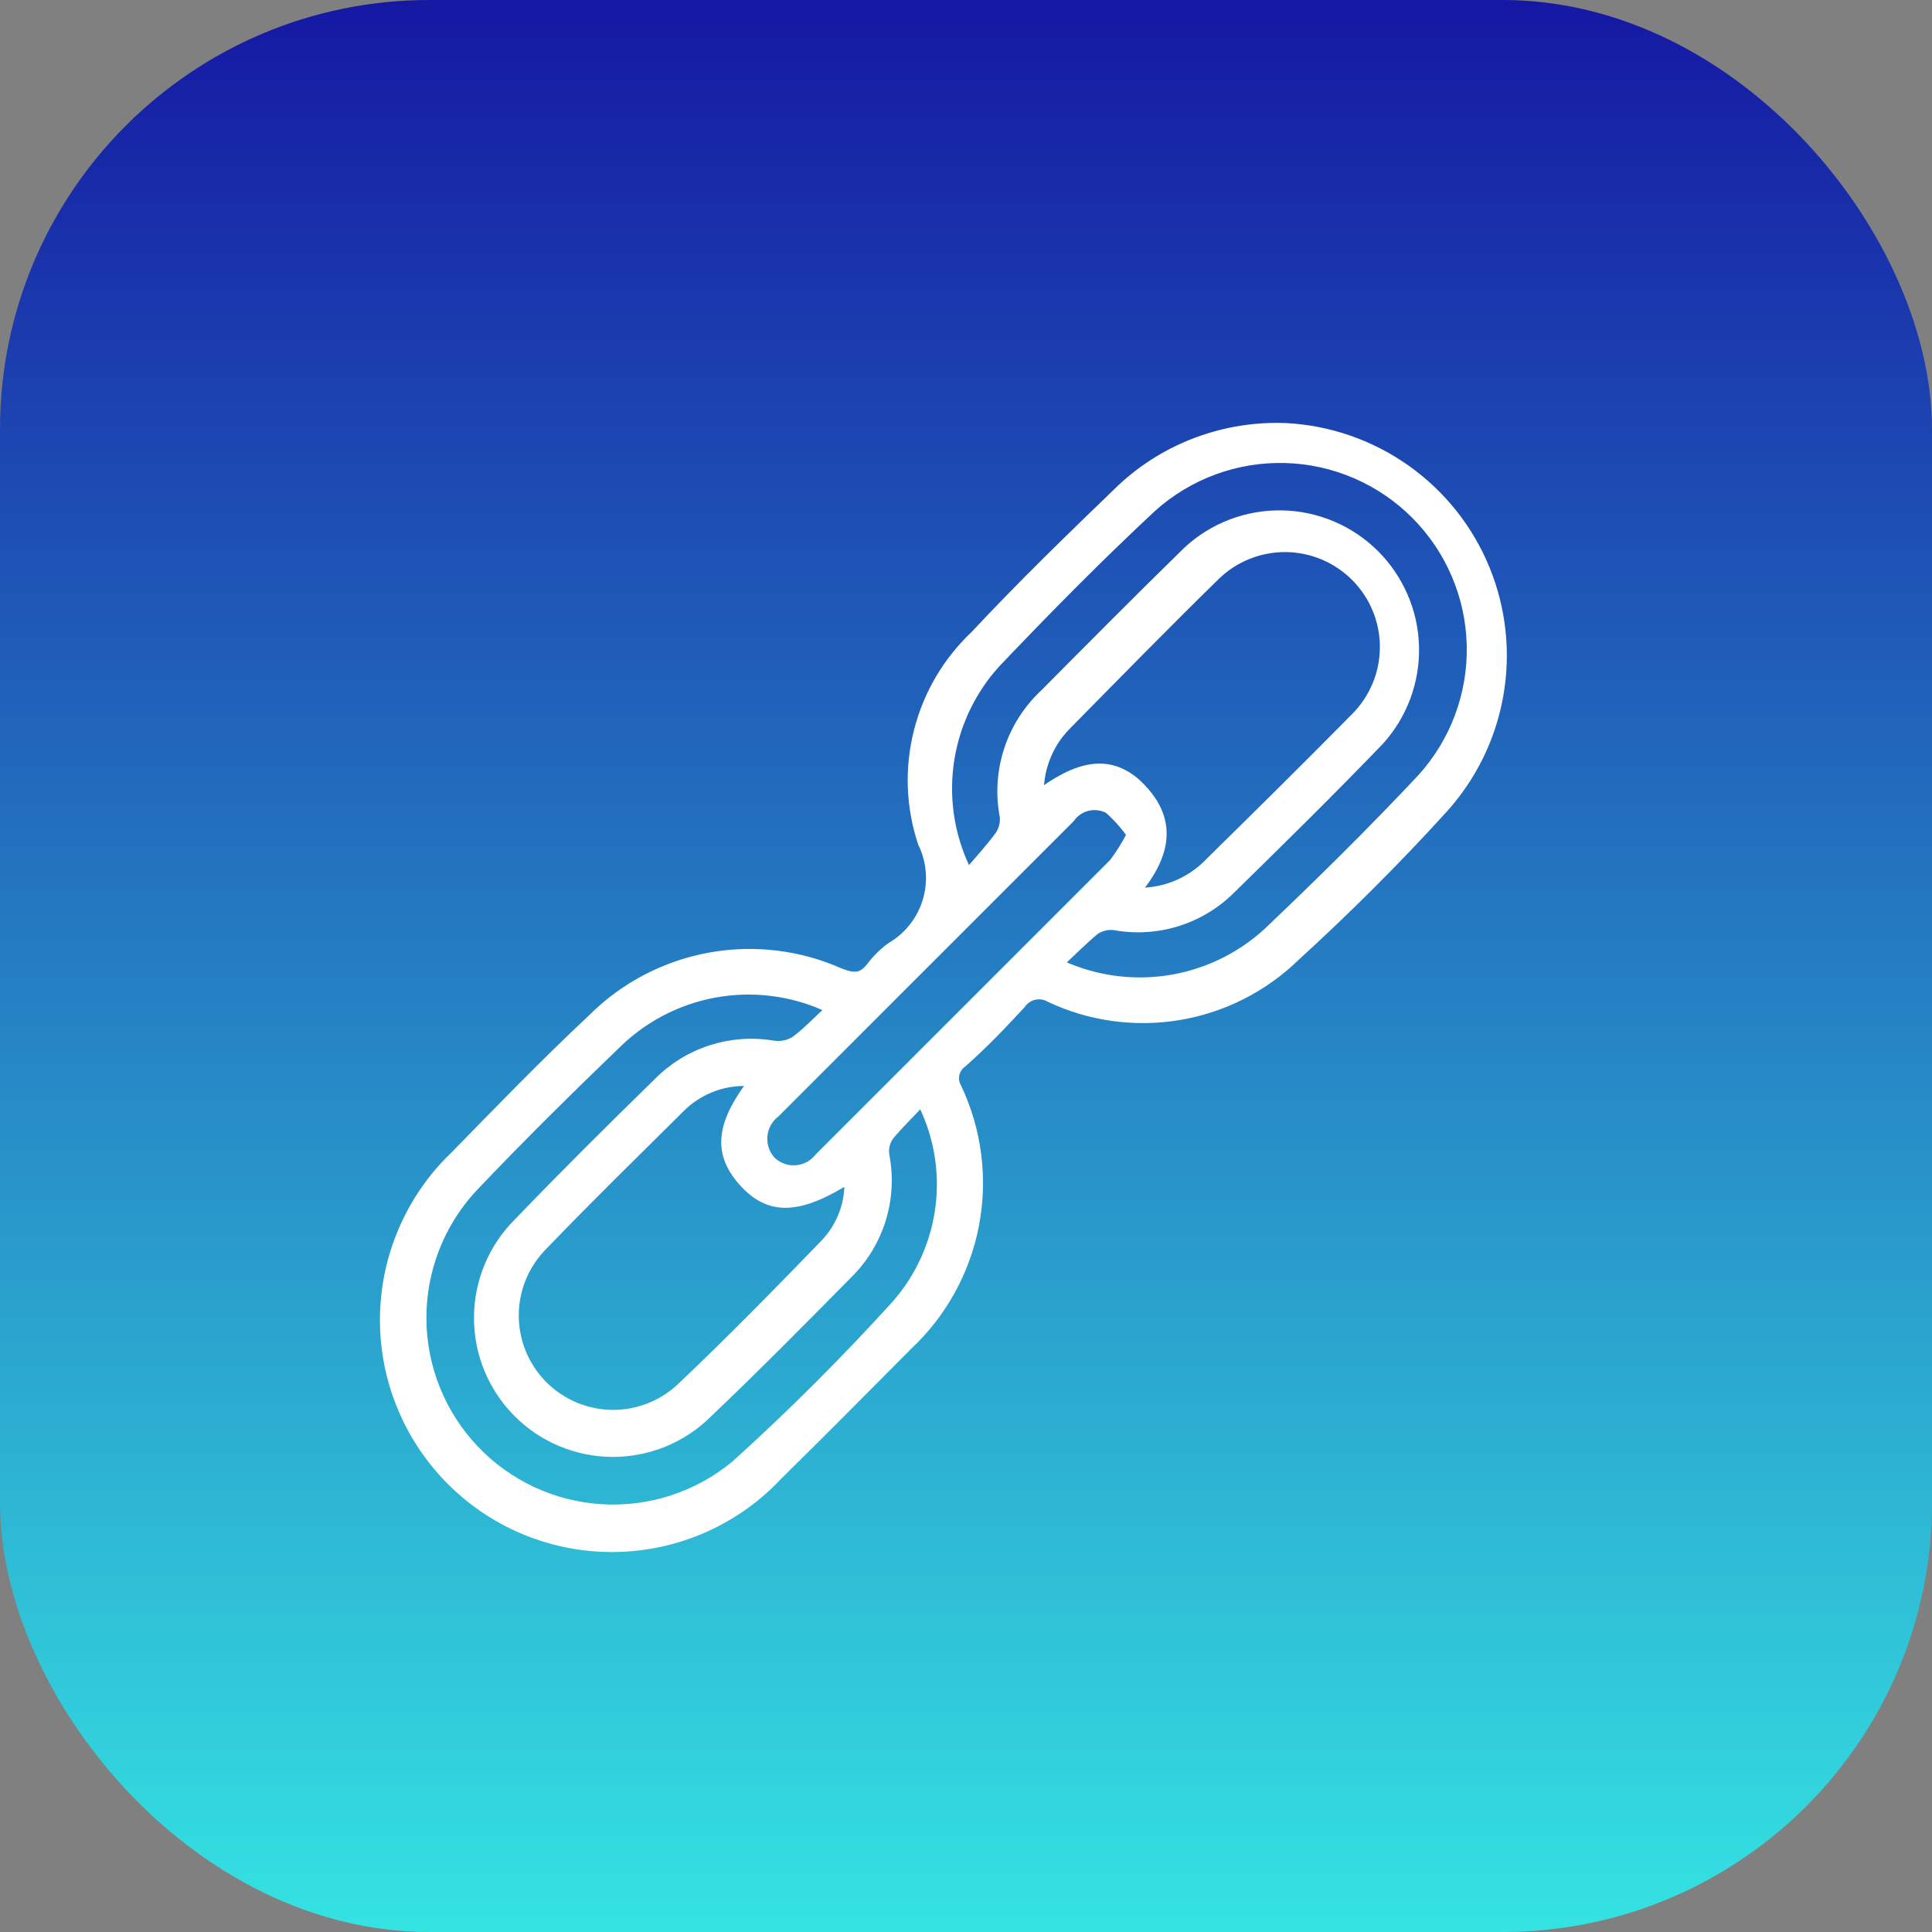 <svg width="45" height="45" viewBox="0 0 45 45" fill="none" xmlns="http://www.w3.org/2000/svg">
<rect x="0" y="0" width="45" height="45" fill="#808080" stroke="none"/>
<rect width="45" height="45" rx="10" fill="url(#paint0_linear_2191_15672)"/>
<path d="M29.95 10.004C30.948 10.056 31.91 10.391 32.725 10.969C33.54 11.547 34.174 12.344 34.553 13.268C34.932 14.193 35.041 15.206 34.866 16.189C34.692 17.173 34.241 18.087 33.568 18.824C32.479 20.024 31.322 21.173 30.139 22.253C29.404 22.967 28.469 23.44 27.459 23.61C26.448 23.78 25.41 23.639 24.482 23.204C24.363 23.134 24.222 23.11 24.087 23.139C23.952 23.168 23.833 23.246 23.753 23.359C23.316 23.83 22.896 24.276 22.39 24.722C22.292 24.791 22.224 24.895 22.198 25.012C22.173 25.13 22.192 25.252 22.253 25.356C22.718 26.34 22.859 27.445 22.656 28.514C22.453 29.583 21.915 30.56 21.122 31.305C20.119 32.316 19.116 33.327 18.096 34.33C17.616 34.845 17.038 35.257 16.395 35.544C15.753 35.831 15.059 35.985 14.356 35.999C13.652 36.013 12.954 35.885 12.3 35.623C11.647 35.362 11.053 34.971 10.554 34.476C10.055 33.981 9.66 33.39 9.393 32.739C9.126 32.088 8.992 31.39 9 30.687C9.008 29.983 9.157 29.288 9.439 28.644C9.72 27.999 10.128 27.417 10.639 26.933C11.685 25.862 12.73 24.782 13.819 23.762C14.555 23.025 15.497 22.529 16.521 22.339C17.545 22.149 18.602 22.274 19.553 22.699C19.905 22.836 20.11 22.819 20.325 22.536C20.454 22.366 20.607 22.216 20.779 22.09C21.193 21.847 21.499 21.457 21.637 20.998C21.776 20.538 21.735 20.044 21.525 19.613C21.25 18.783 21.218 17.893 21.433 17.046C21.647 16.198 22.098 15.43 22.733 14.83C23.83 13.656 24.979 12.542 26.162 11.402C26.67 10.93 27.266 10.564 27.916 10.325C28.567 10.085 29.258 9.976 29.95 10.004ZM19.425 23.487C18.612 23.079 17.693 22.93 16.793 23.062C15.893 23.194 15.055 23.6 14.393 24.224C13.227 25.347 12.07 26.487 10.965 27.653C10.194 28.494 9.771 29.595 9.782 30.735C9.792 31.876 10.235 32.969 11.021 33.796C11.807 34.622 12.877 35.119 14.015 35.186C15.154 35.254 16.275 34.886 17.153 34.159C18.465 32.976 19.725 31.716 20.899 30.422C21.476 29.768 21.839 28.955 21.942 28.09C22.045 27.225 21.881 26.349 21.473 25.579C21.199 25.879 20.916 26.145 20.676 26.436C20.579 26.576 20.539 26.747 20.565 26.916C20.661 27.408 20.633 27.917 20.484 28.396C20.334 28.875 20.067 29.309 19.707 29.659C18.636 30.747 17.556 31.836 16.45 32.89C16.162 33.175 15.821 33.401 15.445 33.555C15.07 33.708 14.668 33.786 14.262 33.784C13.443 33.78 12.659 33.451 12.083 32.869C11.507 32.287 11.185 31.5 11.19 30.681C11.194 29.862 11.523 29.078 12.105 28.502C13.168 27.396 14.256 26.316 15.353 25.244C15.693 24.899 16.111 24.64 16.572 24.491C17.034 24.342 17.524 24.306 18.002 24.387C18.186 24.415 18.373 24.379 18.533 24.284C18.808 24.087 19.082 23.796 19.416 23.487H19.425ZM24.567 22.45C25.373 22.851 26.28 22.998 27.171 22.873C28.061 22.747 28.893 22.355 29.556 21.747C30.782 20.582 31.99 19.39 33.148 18.156C33.923 17.301 34.34 16.181 34.313 15.028C34.286 13.874 33.817 12.775 33.002 11.957C32.188 11.14 31.091 10.666 29.938 10.635C28.784 10.603 27.663 11.016 26.805 11.787C25.553 12.953 24.353 14.17 23.17 15.413C22.561 16.08 22.174 16.919 22.06 17.815C21.946 18.712 22.113 19.621 22.536 20.419C22.819 20.084 23.085 19.802 23.316 19.484C23.41 19.346 23.453 19.179 23.436 19.013C23.337 18.504 23.37 17.978 23.53 17.485C23.691 16.991 23.974 16.547 24.353 16.193C25.459 15.079 26.565 13.964 27.688 12.867C28.274 12.322 29.049 12.025 29.849 12.038C30.65 12.05 31.414 12.372 31.983 12.935C32.552 13.499 32.881 14.26 32.902 15.061C32.922 15.861 32.633 16.638 32.093 17.23C30.97 18.396 29.813 19.536 28.665 20.659C28.319 21.012 27.892 21.274 27.422 21.424C26.951 21.573 26.451 21.605 25.965 21.516C25.797 21.495 25.627 21.535 25.485 21.627C25.202 21.859 24.927 22.142 24.593 22.45H24.567ZM24.139 18.602C25.133 17.839 25.802 17.744 26.41 18.25C27.362 19.107 27.096 19.964 26.359 20.822C26.701 20.848 27.045 20.798 27.365 20.675C27.685 20.552 27.974 20.359 28.21 20.11C29.342 18.996 30.473 17.882 31.587 16.75C32.033 16.31 32.286 15.711 32.29 15.085C32.294 14.459 32.049 13.857 31.609 13.412C31.169 12.966 30.57 12.713 29.944 12.709C29.318 12.705 28.716 12.95 28.27 13.39C27.096 14.539 25.948 15.713 24.799 16.879C24.581 17.102 24.413 17.369 24.304 17.661C24.195 17.953 24.147 18.265 24.165 18.576L24.139 18.602ZM17.59 25.159C17.265 25.12 16.935 25.156 16.626 25.265C16.317 25.373 16.037 25.551 15.807 25.784C14.745 26.839 13.673 27.884 12.636 28.964C12.192 29.401 11.939 29.996 11.933 30.619C11.928 31.242 12.17 31.841 12.606 32.286C13.043 32.73 13.638 32.983 14.261 32.989C14.883 32.994 15.483 32.752 15.928 32.316C17.05 31.253 18.139 30.139 19.219 29.024C19.431 28.81 19.594 28.551 19.697 28.267C19.799 27.983 19.838 27.68 19.81 27.379C18.61 28.15 17.942 28.176 17.333 27.49C16.725 26.804 16.853 26.144 17.616 25.159H17.59ZM26.402 19.433C26.242 19.202 26.055 18.992 25.845 18.807C25.686 18.722 25.502 18.697 25.327 18.738C25.151 18.779 24.997 18.883 24.893 19.03L18.036 25.887C17.948 25.955 17.874 26.041 17.821 26.139C17.767 26.237 17.734 26.345 17.725 26.456C17.715 26.567 17.729 26.679 17.764 26.785C17.8 26.891 17.858 26.988 17.933 27.07C18.014 27.148 18.11 27.207 18.215 27.246C18.32 27.284 18.432 27.299 18.544 27.291C18.655 27.283 18.764 27.251 18.863 27.199C18.961 27.146 19.047 27.073 19.116 26.984C21.402 24.699 23.688 22.413 25.973 20.127C26.137 19.909 26.28 19.677 26.402 19.433Z" fill="white" stroke="white" stroke-width="0.3"/>
<defs>
<linearGradient id="paint0_linear_2191_15672" x1="22.5" y1="0" x2="22.5" y2="45" gradientUnits="userSpaceOnUse">
<stop stop-color="#1518A3"/>
<stop offset="1" stop-color="#34E3E2"/>
</linearGradient>
</defs>
</svg>
